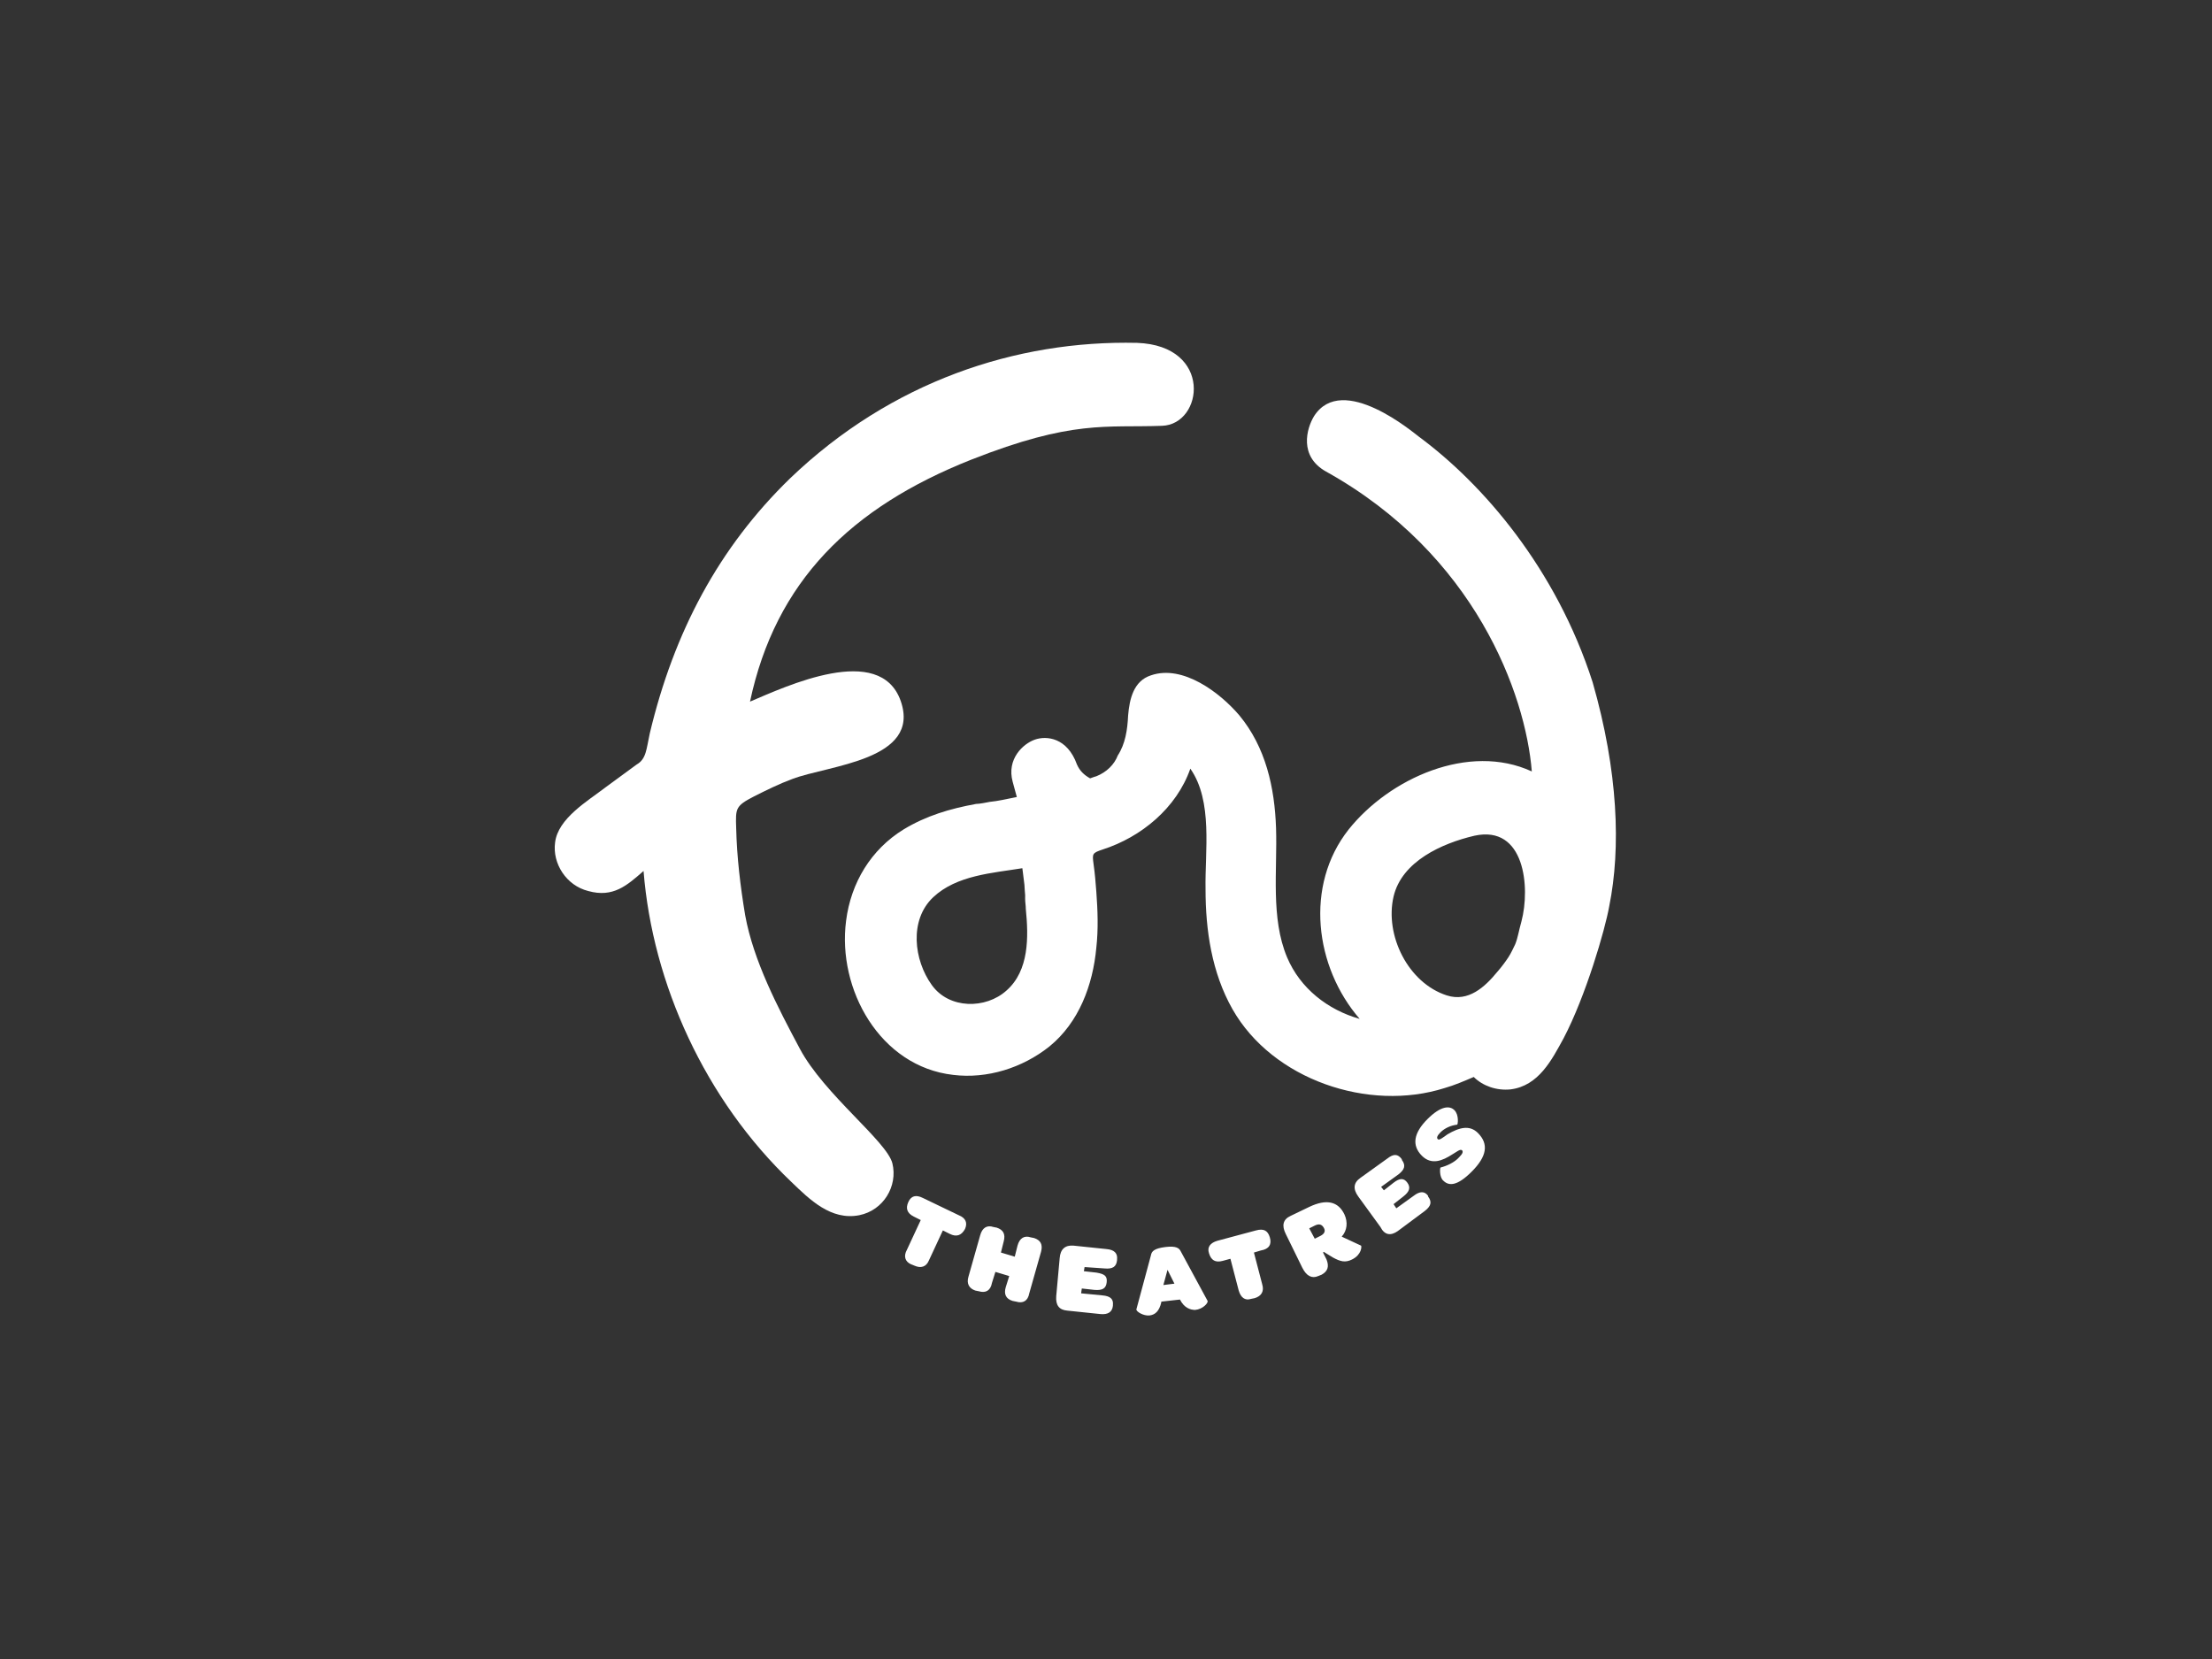 <svg version="1.1" id="Layer_1" xmlns="http://www.w3.org/2000/svg" x="0" y="0" viewBox="0 0 320 240" xml:space="preserve"><rect x="0" y="0" width="320" height="240" fill="#333333" stroke="none"/><style>.st0{fill:#fff}</style><path class="st0" d="M208.4 168.9c-.1 0-.2 1.4.4 1.9.8.8 2 .8 4.1-1.3 2.2-2.2 2.5-4 .9-5.6-1.2-1.2-2.7-.8-4.4.2-.7.5-1.2.9-1.4.7-.2-.2-.1-.5.4-1 .6-.6 1.5-1 2.4-1.1.1 0 .3-1.4-.4-2.1-.7-.7-2-.6-3.9 1.3-2 2-2.3 3.8-.8 5.3 1.4 1.4 3 .7 4.4-.2.7-.4 1.1-.8 1.4-.6.2.2.1.5-.4 1-.7.8-1.9 1.3-2.7 1.5zm10.1-11.3c4.1-.5 6-4.3 7.7-7.4 3.2-6.1 6-15.7 6.6-19.1 1.7-8.4 1.3-19.5-2.4-32.4-5.3-16.5-15.9-28.7-25.1-35.5-.7-.5-11.1-9.4-15.2-3-1.1 1.8-2.2 5.8 1.7 8 21.6 12 28.9 32.2 29.8 43.4-9.1-4.2-20.6 1-26.5 8.4-6.4 8.1-4.9 19.9 1.6 27.4-4.6-1.3-8.6-4.4-10.5-8.9-2.4-5.7-1.4-12.6-1.6-18.7-.2-5.9-1.5-11.7-5.3-16.3-2.8-3.3-8.2-7.4-12.8-5.8-2.5.8-3.1 3.4-3.3 5.8-.1 2.1-.4 4.1-1.5 5.8-.5 1.3-1.6 2.4-3.1 3 0 0-.4.1-.9.3-.9-.5-1.5-1.1-1.9-2-1.4-3.9-4.4-4.2-6.1-3.6-1.7.6-4.1 2.8-3.2 6.1l.6 2.2c-1.5.3-2.8.6-3.9.7-.5.1-1.5.3-2 .3-3.8.7-7.2 1.7-10.5 3.7-4.7 2.9-7.6 7.7-8.3 13.2-1.3 9.9 4.9 21.1 15.5 22.3 4.9.6 10-1 13.9-4.1 4.3-3.5 6.3-8.9 6.8-14.3.3-2.7.2-5.4 0-8.1-.1-1.3-.2-2.6-.4-4-.2-1.5-.2-1.6 1.3-2.1 5.6-1.8 10.7-6 12.7-11.7 3.3 4.7 2.1 12 2.2 17.4 0 6 .9 12.1 3.9 17.4 5.8 10.2 19.7 14.9 30.7 11.4 1.4-.4 2.8-1 4.2-1.6 1.3 1.3 3.3 2 5.3 1.8zm-72.9-14.3c-3 2.7-8.3 2.7-10.8-.8-2.6-3.6-3.3-9.4.2-12.7 3.4-3.2 8.6-3.5 12.9-4.2l.3 2.4c0 .4.3 3.8.1 1.5v.5c0 .5.1 1 .1 1.5.4 4 .5 8.9-2.8 11.8zm63.7.7c-5.6-1.8-9-8.7-7.7-14.3 1.2-5.1 7-7.7 11.7-8.8 7.3-1.6 8.1 7.5 6.8 12.4-.4 1.4-.5 2.3-.9 3.3-.3.6-.6 1.3-1 1.9-.4.6-.9 1.3-1.6 2.1-1.8 2.2-4.2 4.4-7.3 3.4zm-16.5 37.9c1.1.6 1.8.8 2.8.3 1.4-.7 1.4-1.9 1.3-2l-2.8-1.3c.8-.9.9-2.1.4-3.2-.9-1.9-2.6-2.3-5.1-1.1l-2.7 1.3c-1.1.5-1.3 1.4-.7 2.6l2.4 4.9c.6 1.2 1.4 1.6 2.3 1.2l.5-.2c.9-.5 1.1-1.2.7-2.2l-.5-1 .1-.1 1.3.8zm-1.8-3.1l-.8.4-.8-1.5.8-.4c.6-.3 1-.2 1.3.3.3.5.1.9-.5 1.2zm-7.3.2c-.3-1-.9-1.3-2-1l-5.6 1.5c-1 .3-1.5.9-1.2 1.8.3 1 .9 1.4 2 1.1l1.1-.3 1.2 4.6c.3 1 .9 1.5 1.8 1.2l.5-.1c1-.3 1.4-1 1.1-2l-1.2-4.6 1-.3c1.2-.2 1.6-.9 1.3-1.9zm18.5-.9l3.9-2.9c.9-.7 1.1-1.3.5-2.1v-.1c-.5-.7-1.2-.7-2.1 0l-2.5 1.8-.4-.6 1.4-1.1c.9-.7 1.1-1.3.6-2-.5-.7-1.1-.7-2 0l-1.4 1.1-.4-.5 2.5-1.8c.9-.7 1.1-1.3.5-2.1v-.1c-.6-.8-1.2-.8-2.1-.1l-3.9 2.8c-1 .7-1.1 1.6-.3 2.7l3.2 4.4c.6 1.2 1.5 1.3 2.5.6zm-70.4 4.8l.5.2c.9.4 1.7.2 2.1-.8l2-4.3 1 .5c1 .5 1.7.2 2.2-.7.4-.9.1-1.6-.9-2l-5.2-2.5c-1-.5-1.7-.3-2.1.6-.4.9-.2 1.6.8 2.1l1 .5-2 4.3c-.5.9-.3 1.7.6 2.1z"/><path class="st0" d="M140.5 66.5c14.7-5.8 19.5-4.6 27.6-4.9 6-.2 7.4-11.6-3.6-12-17.5-.4-35.6 5.6-50.2 19.6-10.3 10-16.8 22.2-20.3 36.9-.5 2.3-.5 3.7-1.9 4.5l-4.5 3.3c-2.6 2-6.9 4.5-7.3 8-.4 3 1.6 6.2 4.8 7 3.6 1 5.6-.8 8-2.9 1.3 16.3 8.9 33.1 21.4 45 2.6 2.5 5.7 5.6 9.8 4.8 3.5-.7 5.6-4.2 4.8-7.5-.8-3.2-9.9-10-13.4-16.6-3.2-6-6.7-12.7-7.9-19.3-.7-4.2-1.2-8.4-1.3-12.6-.1-2.9-.1-3.2 2.6-4.6 1.8-.9 3.6-1.8 5.5-2.5 5.2-2 18.7-2.7 15.7-11.3-3-8.5-16.6-2.1-21.8.1 3.7-17.4 14.6-28.1 32-35zm6 121.7l.5.1c1 .3 1.7-.1 1.9-1.2l1.7-6c.3-1.1-.1-1.7-1-2l-.5-.1c-.9-.3-1.6.1-1.9 1.2l-.4 1.6-2-.6.4-1.6c.3-1.1-.1-1.7-1-2l-.5-.1c-.9-.3-1.6.1-1.9 1.2l-1.7 6c-.3 1 .1 1.7 1 2l.5.1c1 .3 1.7-.1 1.9-1.2l.5-1.6 2 .6-.5 1.6c-.3 1 0 1.7 1 2zm22.1-7.8c-1.6.2-2 .6-2.1 1.2l-2.1 7.8c-.1.3 1 1 1.9.9.8-.1 1.4-.6 1.7-1.9v-.1l2.7-.3c.6 1.2 1.5 1.5 2.2 1.5 1.1-.1 1.9-1 1.8-1.3l-3.9-7.2c-.2-.4-.6-.8-2.2-.6zm-.3 5.5l.6-2.2 1 2-1.6.2zm-8.5-2.4c1.1.1 1.7-.2 1.8-1.2v-.1c.1-.9-.4-1.4-1.5-1.5l-4.8-.5c-1.2-.1-1.9.5-2 1.8l-.5 5.5c-.1 1.3.4 2 1.6 2.1l4.8.5c1.1.1 1.7-.3 1.8-1.2v-.1c.1-.9-.4-1.3-1.5-1.4l-3.1-.3.1-.7 1.8.2c1.2.1 1.7-.2 1.8-1.1.1-.9-.3-1.2-1.5-1.4l-1.8-.2.1-.6 2.9.2z"/></svg>